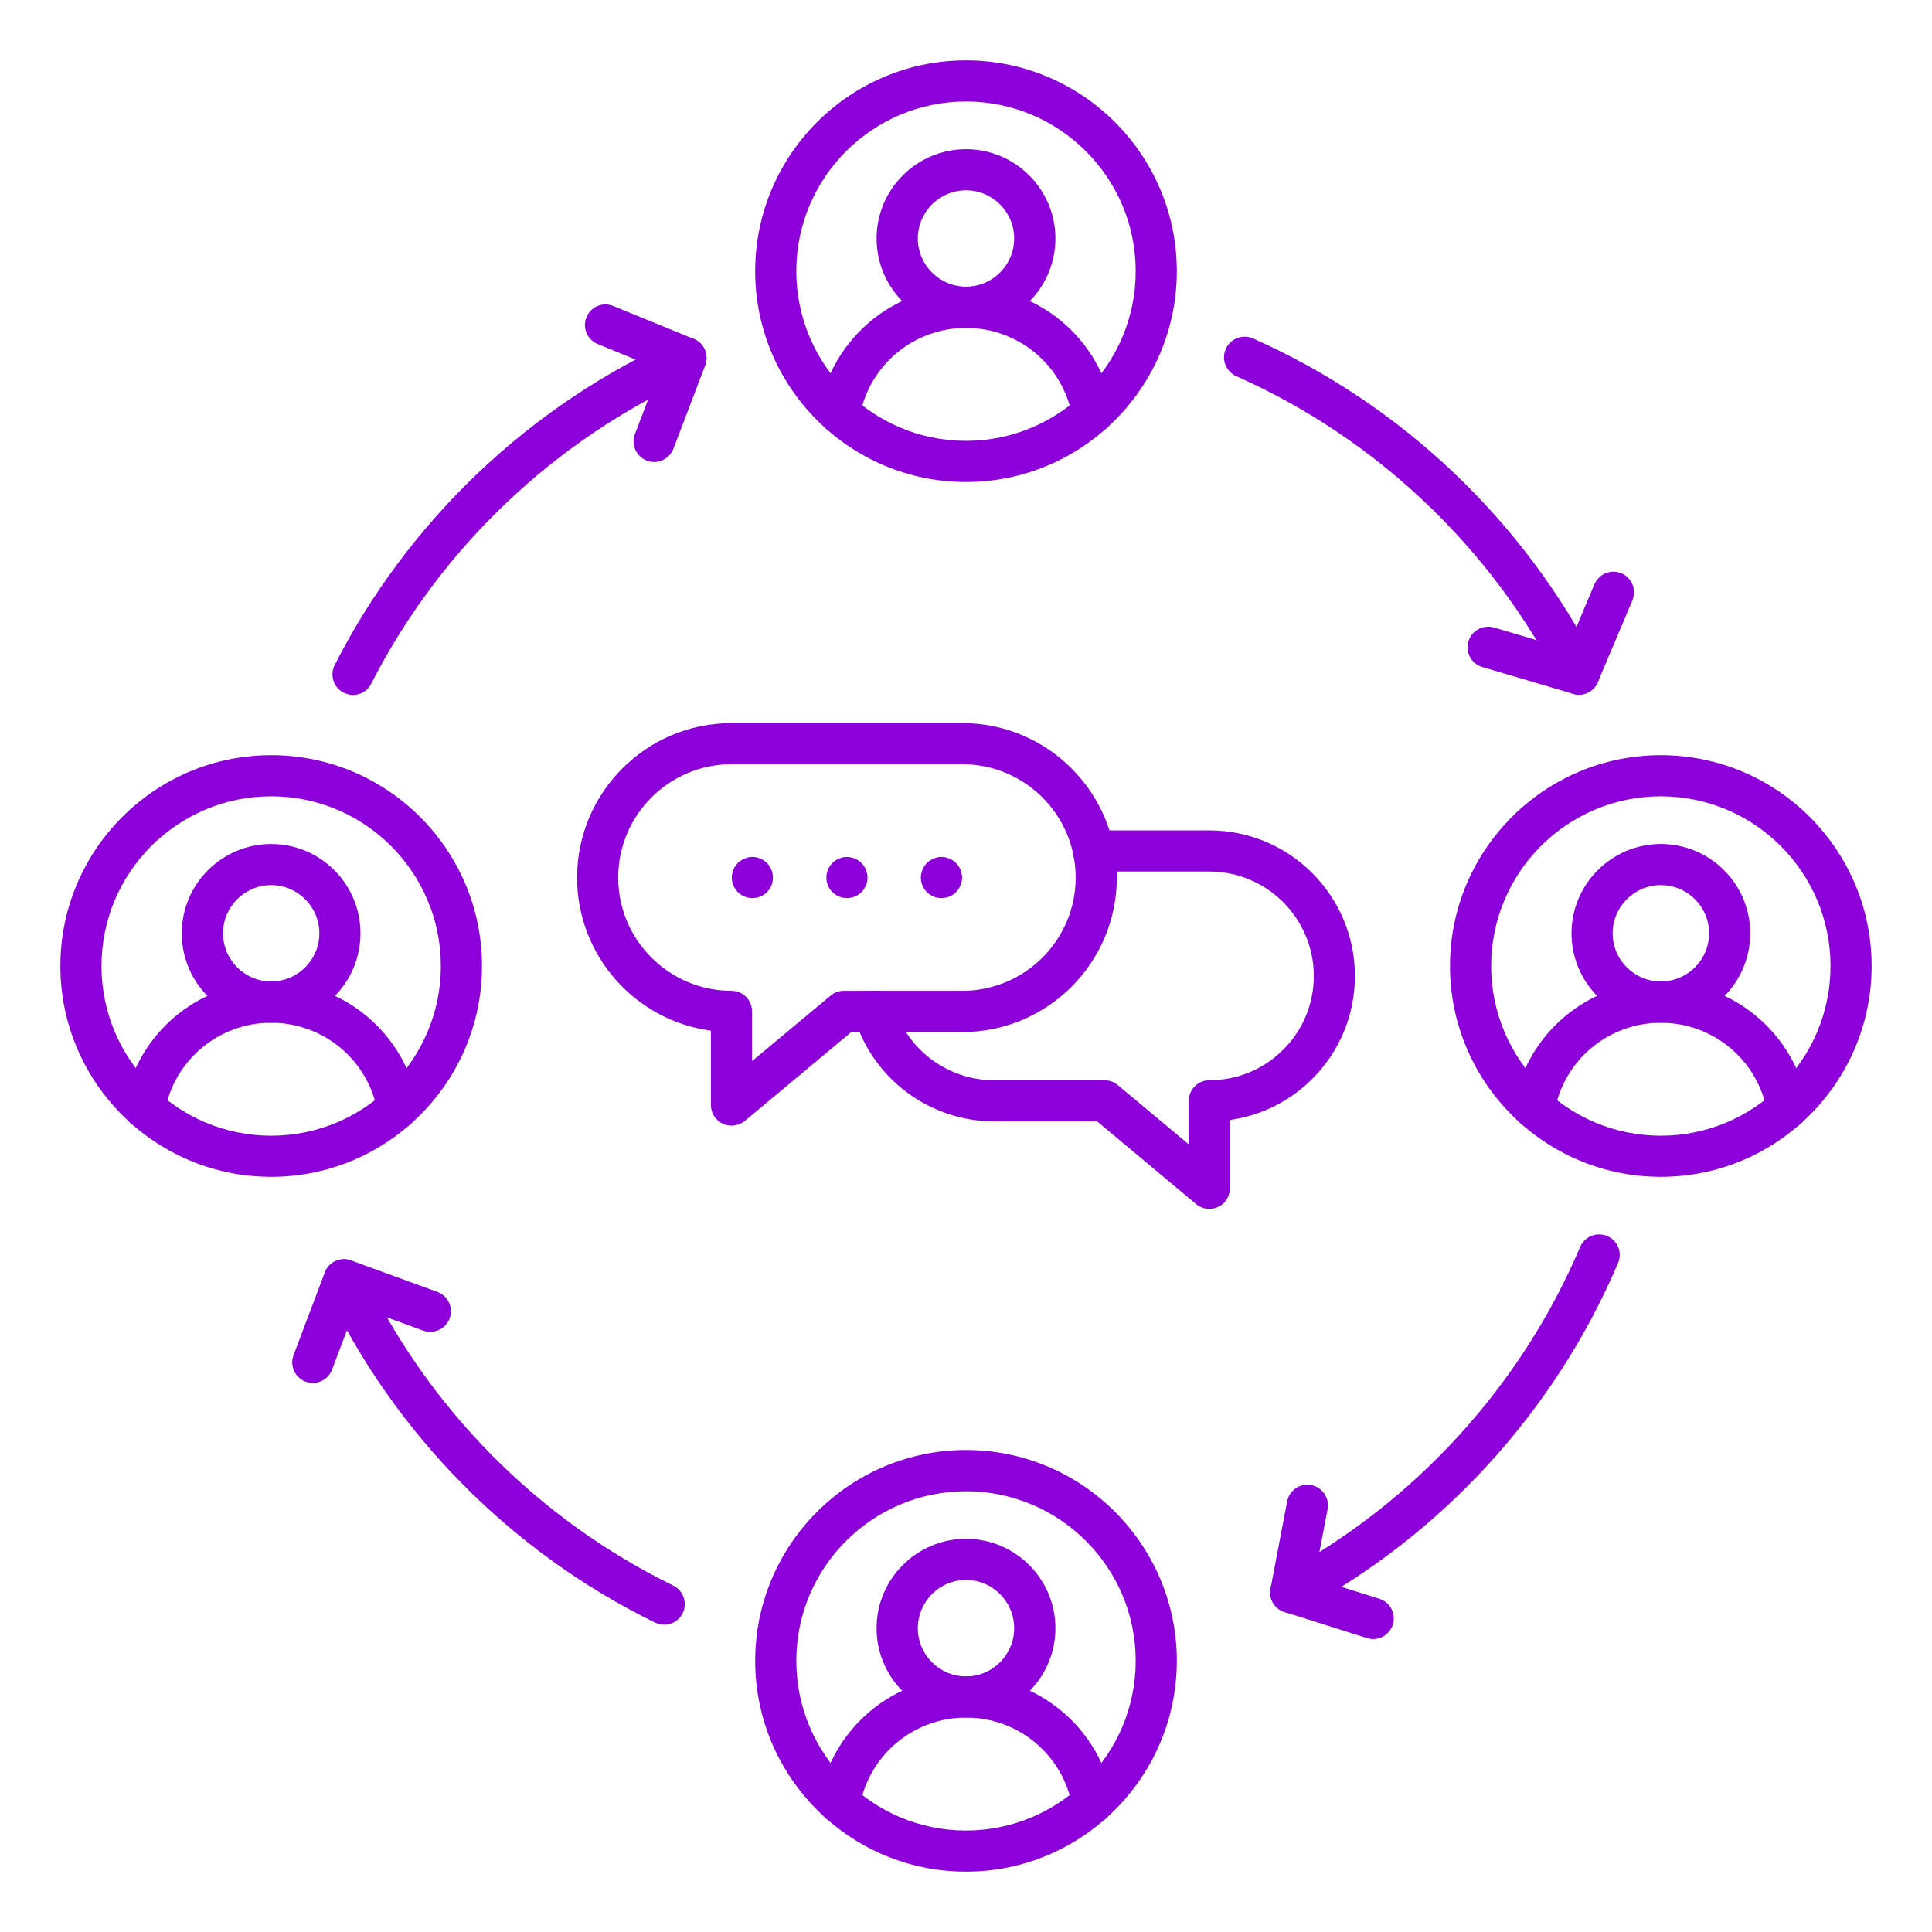 <svg xmlns="http://www.w3.org/2000/svg" xmlns:xlink="http://www.w3.org/1999/xlink" width="80" zoomAndPan="magnify" viewBox="0 0 60 60" height="80" preserveAspectRatio="xMidYMid meet" version="1.0"><defs><clipPath id="5ca356f3b3"><path d="M 23 1.875 L 37 1.875 L 37 15 L 23 15 Z M 23 1.875 " clip-rule="nonzero"/></clipPath><clipPath id="cefdf77e59"><path d="M 1.875 23 L 15 23 L 15 37 L 1.875 37 Z M 1.875 23 " clip-rule="nonzero"/></clipPath><clipPath id="eba917b1e7"><path d="M 23 45 L 37 45 L 37 58.125 L 23 58.125 Z M 23 45 " clip-rule="nonzero"/></clipPath><clipPath id="07532bc770"><path d="M 45 23 L 58.125 23 L 58.125 37 L 45 37 Z M 45 23 " clip-rule="nonzero"/></clipPath></defs><path fill="#8c00da" d="M 30 10.184 C 28.469 10.184 27.223 8.938 27.223 7.406 C 27.223 5.879 28.469 4.633 30 4.633 C 31.531 4.633 32.777 5.879 32.777 7.406 C 32.777 8.938 31.531 10.184 30 10.184 Z M 30 5.91 C 29.176 5.91 28.504 6.582 28.504 7.406 C 28.504 8.23 29.176 8.902 30 8.902 C 30.824 8.902 31.496 8.23 31.496 7.406 C 31.496 6.582 30.824 5.91 30 5.91 Z M 30 5.91 " fill-opacity="1" fill-rule="nonzero"/><path fill="#8c00da" d="M 33.93 13.469 C 33.625 13.469 33.355 13.25 33.301 12.941 C 33.016 11.344 31.629 10.184 30 10.184 C 28.375 10.184 26.984 11.344 26.699 12.941 C 26.637 13.289 26.305 13.52 25.957 13.457 C 25.609 13.395 25.379 13.062 25.441 12.719 C 25.836 10.508 27.754 8.906 30 8.906 C 32.246 8.906 34.164 10.508 34.559 12.719 C 34.621 13.066 34.391 13.398 34.043 13.461 C 34.004 13.465 33.969 13.469 33.93 13.469 Z M 33.93 13.469 " fill-opacity="1" fill-rule="nonzero"/><g clip-path="url(#5ca356f3b3)"><path fill="#8c00da" d="M 30 14.969 C 26.391 14.969 23.453 12.031 23.453 8.422 C 23.453 4.809 26.391 1.875 30 1.875 C 33.609 1.875 36.547 4.812 36.547 8.422 C 36.547 12.031 33.609 14.969 30 14.969 Z M 30 3.152 C 27.094 3.152 24.73 5.516 24.73 8.422 C 24.73 11.328 27.094 13.691 30 13.691 C 32.906 13.691 35.27 11.328 35.27 8.422 C 35.27 5.516 32.906 3.152 30 3.152 Z M 30 3.152 " fill-opacity="1" fill-rule="nonzero"/></g><path fill="#8c00da" d="M 8.422 31.762 C 6.891 31.762 5.645 30.516 5.645 28.984 C 5.645 27.457 6.891 26.211 8.422 26.211 C 9.953 26.211 11.195 27.457 11.195 28.984 C 11.195 30.516 9.953 31.762 8.422 31.762 Z M 8.422 27.488 C 7.598 27.488 6.926 28.16 6.926 28.984 C 6.926 29.809 7.598 30.48 8.422 30.48 C 9.246 30.48 9.918 29.809 9.918 28.984 C 9.918 28.16 9.246 27.488 8.422 27.488 Z M 8.422 27.488 " fill-opacity="1" fill-rule="nonzero"/><path fill="#8c00da" d="M 12.352 35.047 C 12.047 35.047 11.777 34.832 11.723 34.523 C 11.438 32.922 10.047 31.762 8.422 31.762 C 6.793 31.762 5.406 32.922 5.117 34.523 C 5.055 34.871 4.723 35.098 4.375 35.039 C 4.027 34.977 3.797 34.645 3.859 34.297 C 4.258 32.086 6.176 30.484 8.422 30.484 C 10.668 30.484 12.586 32.09 12.98 34.301 C 13.039 34.648 12.809 34.98 12.461 35.039 C 12.426 35.043 12.387 35.047 12.352 35.047 Z M 12.352 35.047 " fill-opacity="1" fill-rule="nonzero"/><g clip-path="url(#cefdf77e59)"><path fill="#8c00da" d="M 8.422 36.547 C 4.812 36.547 1.875 33.609 1.875 30 C 1.875 26.391 4.812 23.453 8.422 23.453 C 12.031 23.453 14.969 26.391 14.969 30 C 14.969 33.609 12.031 36.547 8.422 36.547 Z M 8.422 24.73 C 5.516 24.73 3.152 27.094 3.152 30 C 3.152 32.906 5.516 35.27 8.422 35.27 C 11.328 35.27 13.691 32.906 13.691 30 C 13.691 27.094 11.328 24.73 8.422 24.73 Z M 8.422 24.73 " fill-opacity="1" fill-rule="nonzero"/></g><path fill="#8c00da" d="M 30 53.34 C 28.469 53.34 27.223 52.098 27.223 50.566 C 27.223 49.035 28.469 47.789 30 47.789 C 31.531 47.789 32.777 49.035 32.777 50.566 C 32.777 52.098 31.531 53.34 30 53.34 Z M 30 49.066 C 29.176 49.066 28.504 49.738 28.504 50.566 C 28.504 51.391 29.176 52.062 30 52.062 C 30.824 52.062 31.496 51.391 31.496 50.566 C 31.496 49.738 30.824 49.066 30 49.066 Z M 30 49.066 " fill-opacity="1" fill-rule="nonzero"/><path fill="#8c00da" d="M 33.93 56.625 C 33.625 56.625 33.355 56.41 33.301 56.102 C 33.016 54.504 31.629 53.34 30 53.34 C 28.375 53.34 26.984 54.504 26.699 56.102 C 26.637 56.449 26.305 56.68 25.957 56.617 C 25.609 56.555 25.379 56.223 25.441 55.875 C 25.836 53.668 27.754 52.062 30 52.062 C 32.246 52.062 34.164 53.668 34.559 55.879 C 34.621 56.227 34.391 56.559 34.043 56.617 C 34.004 56.625 33.969 56.625 33.93 56.625 Z M 33.93 56.625 " fill-opacity="1" fill-rule="nonzero"/><g clip-path="url(#eba917b1e7)"><path fill="#8c00da" d="M 30 58.125 C 26.391 58.125 23.453 55.188 23.453 51.578 C 23.453 47.969 26.391 45.031 30 45.031 C 33.609 45.031 36.547 47.969 36.547 51.578 C 36.547 55.188 33.609 58.125 30 58.125 Z M 30 46.312 C 27.094 46.312 24.73 48.672 24.73 51.578 C 24.73 54.484 27.094 56.848 30 56.848 C 32.906 56.848 35.27 54.484 35.27 51.578 C 35.27 48.672 32.906 46.312 30 46.312 Z M 30 46.312 " fill-opacity="1" fill-rule="nonzero"/></g><path fill="#8c00da" d="M 51.578 31.762 C 50.051 31.762 48.805 30.516 48.805 28.984 C 48.805 27.457 50.051 26.211 51.578 26.211 C 53.109 26.211 54.355 27.457 54.355 28.984 C 54.355 30.516 53.109 31.762 51.578 31.762 Z M 51.578 27.488 C 50.754 27.488 50.082 28.16 50.082 28.984 C 50.082 29.809 50.754 30.48 51.578 30.48 C 52.406 30.48 53.078 29.809 53.078 28.984 C 53.078 28.16 52.406 27.488 51.578 27.488 Z M 51.578 27.488 " fill-opacity="1" fill-rule="nonzero"/><path fill="#8c00da" d="M 55.508 35.047 C 55.203 35.047 54.934 34.832 54.879 34.523 C 54.594 32.922 53.207 31.762 51.578 31.762 C 49.953 31.762 48.562 32.922 48.277 34.523 C 48.215 34.871 47.883 35.102 47.535 35.039 C 47.188 34.977 46.957 34.645 47.02 34.297 C 47.414 32.086 49.332 30.484 51.578 30.484 C 53.824 30.484 55.742 32.09 56.137 34.301 C 56.199 34.648 55.969 34.98 55.621 35.039 C 55.582 35.043 55.547 35.047 55.508 35.047 Z M 55.508 35.047 " fill-opacity="1" fill-rule="nonzero"/><g clip-path="url(#07532bc770)"><path fill="#8c00da" d="M 51.578 36.547 C 47.969 36.547 45.031 33.609 45.031 30 C 45.031 26.391 47.969 23.453 51.578 23.453 C 55.188 23.453 58.125 26.391 58.125 30 C 58.125 33.609 55.188 36.547 51.578 36.547 Z M 51.578 24.73 C 48.672 24.73 46.309 27.094 46.309 30 C 46.309 32.906 48.672 35.27 51.578 35.27 C 54.484 35.27 56.848 32.906 56.848 30 C 56.848 27.094 54.484 24.73 51.578 24.73 Z M 51.578 24.73 " fill-opacity="1" fill-rule="nonzero"/></g><path fill="#8c00da" d="M 10.965 21.582 C 10.867 21.582 10.766 21.559 10.672 21.512 C 10.359 21.352 10.234 20.965 10.395 20.652 C 12.672 16.176 16.457 12.582 21.043 10.531 C 21.125 10.496 21.215 10.477 21.305 10.477 C 21.656 10.477 21.941 10.762 21.941 11.117 C 21.941 11.387 21.773 11.617 21.539 11.711 C 17.23 13.645 13.676 17.023 11.531 21.23 C 11.418 21.457 11.195 21.582 10.965 21.582 Z M 10.965 21.582 " fill-opacity="1" fill-rule="nonzero"/><path fill="#8c00da" d="M 49.035 21.574 C 48.777 21.574 48.551 21.422 48.453 21.199 C 46.293 16.984 42.727 13.609 38.406 11.688 C 38.176 11.594 38.012 11.363 38.012 11.098 C 38.012 10.746 38.297 10.457 38.652 10.457 C 38.742 10.457 38.832 10.477 38.914 10.512 C 43.516 12.555 47.312 16.152 49.605 20.645 C 49.652 20.734 49.676 20.832 49.676 20.934 C 49.672 21.289 49.387 21.574 49.035 21.574 Z M 49.035 21.574 " fill-opacity="1" fill-rule="nonzero"/><path fill="#8c00da" d="M 20.625 50.457 C 20.531 50.457 20.434 50.434 20.344 50.391 C 15.871 48.203 12.238 44.52 10.109 40.02 C 9.957 39.699 10.094 39.316 10.414 39.168 C 10.734 39.016 11.113 39.152 11.266 39.473 C 13.266 43.707 16.684 47.172 20.895 49.234 C 21.113 49.336 21.266 49.559 21.266 49.816 C 21.266 50.172 20.98 50.457 20.625 50.457 Z M 20.625 50.457 " fill-opacity="1" fill-rule="nonzero"/><path fill="#8c00da" d="M 40.086 50.094 C 39.859 50.094 39.637 49.969 39.523 49.754 C 39.355 49.445 39.473 49.059 39.785 48.891 C 43.934 46.664 47.234 43.051 49.074 38.723 C 49.211 38.398 49.586 38.25 49.914 38.387 C 50.238 38.523 50.391 38.898 50.25 39.223 C 48.297 43.816 44.797 47.652 40.391 50.016 C 40.293 50.07 40.188 50.094 40.086 50.094 Z M 40.086 50.094 " fill-opacity="1" fill-rule="nonzero"/><path fill="#8c00da" d="M 49.035 21.574 C 48.973 21.574 48.914 21.566 48.852 21.547 L 46.035 20.715 C 45.695 20.617 45.504 20.262 45.602 19.922 C 45.703 19.582 46.059 19.391 46.398 19.488 L 48.668 20.16 L 49.516 18.145 C 49.656 17.82 50.031 17.668 50.355 17.805 C 50.68 17.941 50.832 18.316 50.695 18.645 L 49.621 21.184 C 49.52 21.426 49.285 21.574 49.035 21.574 Z M 49.035 21.574 " fill-opacity="1" fill-rule="nonzero"/><path fill="#8c00da" d="M 20.316 14.348 C 20.242 14.348 20.164 14.332 20.09 14.305 C 19.758 14.18 19.594 13.809 19.719 13.48 L 20.484 11.473 L 18.562 10.684 C 18.234 10.551 18.078 10.176 18.215 9.852 C 18.348 9.523 18.719 9.367 19.047 9.504 L 21.547 10.527 C 21.867 10.656 22.023 11.02 21.902 11.344 L 20.914 13.934 C 20.816 14.188 20.574 14.348 20.316 14.348 Z M 20.316 14.348 " fill-opacity="1" fill-rule="nonzero"/><path fill="#8c00da" d="M 9.715 42.949 C 9.641 42.949 9.562 42.938 9.488 42.906 C 9.16 42.781 8.992 42.414 9.117 42.082 L 10.086 39.52 C 10.211 39.191 10.574 39.023 10.906 39.145 L 13.582 40.121 C 13.914 40.242 14.086 40.609 13.965 40.941 C 13.844 41.273 13.477 41.441 13.145 41.324 L 11.059 40.562 L 10.312 42.535 C 10.215 42.793 9.973 42.949 9.715 42.949 Z M 9.715 42.949 " fill-opacity="1" fill-rule="nonzero"/><path fill="#8c00da" d="M 42.645 50.902 C 42.582 50.902 42.516 50.891 42.453 50.871 L 39.891 50.062 C 39.582 49.965 39.395 49.652 39.457 49.336 L 39.973 46.629 C 40.039 46.281 40.371 46.055 40.723 46.121 C 41.066 46.188 41.293 46.52 41.23 46.867 L 40.82 49.016 L 42.84 49.652 C 43.176 49.758 43.363 50.117 43.254 50.457 C 43.168 50.727 42.918 50.902 42.645 50.902 Z M 42.645 50.902 " fill-opacity="1" fill-rule="nonzero"/><path fill="#8c00da" d="M 22.719 34.957 C 22.625 34.957 22.531 34.938 22.445 34.898 C 22.223 34.793 22.078 34.566 22.078 34.32 L 22.078 32.008 C 19.734 31.695 17.922 29.684 17.922 27.254 C 17.922 24.609 20.074 22.457 22.719 22.457 L 29.887 22.457 C 32.531 22.457 34.684 24.609 34.684 27.254 C 34.684 29.898 32.531 32.051 29.887 32.051 L 26.438 32.051 L 23.129 34.812 C 23.008 34.906 22.863 34.957 22.719 34.957 Z M 22.719 23.734 C 20.777 23.734 19.199 25.312 19.199 27.254 C 19.199 29.191 20.777 30.77 22.719 30.77 C 23.07 30.77 23.355 31.055 23.355 31.41 L 23.355 32.953 L 25.797 30.918 C 25.91 30.82 26.055 30.77 26.203 30.77 L 29.887 30.77 C 31.828 30.77 33.406 29.191 33.406 27.254 C 33.406 25.312 31.828 23.734 29.887 23.734 Z M 22.719 23.734 " fill-opacity="1" fill-rule="nonzero"/><path fill="#8c00da" d="M 37.559 37.543 C 37.41 37.543 37.266 37.492 37.148 37.395 L 34.07 34.824 L 30.863 34.824 C 28.875 34.824 27.094 33.496 26.531 31.59 C 26.43 31.254 26.625 30.898 26.961 30.797 C 27.301 30.699 27.656 30.891 27.758 31.23 C 28.16 32.594 29.438 33.547 30.863 33.547 L 34.301 33.547 C 34.453 33.547 34.598 33.602 34.711 33.695 L 36.918 35.539 L 36.918 34.188 C 36.918 33.832 37.207 33.547 37.559 33.547 C 38.426 33.547 39.238 33.211 39.852 32.598 C 40.465 31.988 40.801 31.172 40.801 30.309 C 40.801 28.52 39.344 27.066 37.559 27.066 L 33.961 27.066 C 33.609 27.066 33.32 26.781 33.32 26.426 C 33.32 26.074 33.609 25.789 33.961 25.789 L 37.559 25.789 C 40.051 25.789 42.078 27.816 42.078 30.309 C 42.078 31.516 41.609 32.648 40.754 33.504 C 40.055 34.203 39.164 34.645 38.195 34.781 L 38.195 36.902 C 38.195 37.152 38.055 37.379 37.828 37.484 C 37.742 37.523 37.648 37.543 37.559 37.543 Z M 37.559 37.543 " fill-opacity="1" fill-rule="nonzero"/><path fill="#8c00da" d="M 23.367 27.891 C 23.199 27.891 23.035 27.824 22.914 27.707 C 22.887 27.676 22.859 27.645 22.836 27.609 C 22.812 27.574 22.793 27.535 22.777 27.5 C 22.762 27.457 22.746 27.418 22.738 27.379 C 22.73 27.336 22.727 27.293 22.727 27.254 C 22.727 27.086 22.797 26.922 22.914 26.801 C 22.945 26.773 22.977 26.746 23.012 26.723 C 23.047 26.699 23.082 26.68 23.121 26.664 C 23.16 26.648 23.199 26.637 23.242 26.625 C 23.324 26.609 23.41 26.609 23.492 26.625 C 23.531 26.637 23.57 26.648 23.609 26.664 C 23.648 26.68 23.688 26.699 23.723 26.723 C 23.758 26.746 23.789 26.773 23.82 26.801 C 23.938 26.922 24.004 27.086 24.004 27.254 C 24.004 27.293 24 27.336 23.992 27.379 C 23.984 27.418 23.973 27.457 23.957 27.5 C 23.941 27.535 23.922 27.574 23.898 27.609 C 23.875 27.645 23.848 27.676 23.82 27.707 C 23.789 27.734 23.758 27.762 23.723 27.785 C 23.688 27.809 23.648 27.828 23.609 27.844 C 23.57 27.859 23.531 27.871 23.492 27.879 C 23.449 27.887 23.41 27.891 23.367 27.891 Z M 23.367 27.891 " fill-opacity="1" fill-rule="nonzero"/><path fill="#8c00da" d="M 26.301 27.891 C 26.262 27.891 26.219 27.887 26.176 27.879 C 26.137 27.871 26.098 27.859 26.059 27.844 C 26.02 27.828 25.98 27.809 25.949 27.785 C 25.914 27.762 25.879 27.734 25.852 27.707 C 25.82 27.676 25.793 27.645 25.77 27.609 C 25.746 27.574 25.727 27.535 25.711 27.5 C 25.695 27.457 25.684 27.418 25.676 27.379 C 25.668 27.336 25.664 27.293 25.664 27.254 C 25.664 27.086 25.73 26.922 25.852 26.801 C 25.879 26.773 25.914 26.746 25.949 26.723 C 25.98 26.699 26.02 26.68 26.059 26.664 C 26.098 26.648 26.137 26.637 26.176 26.625 C 26.383 26.586 26.605 26.652 26.754 26.801 C 26.871 26.922 26.941 27.086 26.941 27.254 C 26.941 27.293 26.938 27.336 26.93 27.379 C 26.922 27.418 26.91 27.457 26.891 27.5 C 26.875 27.535 26.855 27.574 26.832 27.609 C 26.809 27.645 26.785 27.676 26.754 27.707 C 26.637 27.824 26.469 27.891 26.301 27.891 Z M 26.301 27.891 " fill-opacity="1" fill-rule="nonzero"/><path fill="#8c00da" d="M 29.238 27.891 C 29.195 27.891 29.152 27.887 29.113 27.879 C 29.07 27.871 29.031 27.859 28.992 27.844 C 28.953 27.828 28.918 27.809 28.883 27.785 C 28.848 27.762 28.816 27.734 28.785 27.707 C 28.668 27.586 28.598 27.422 28.598 27.254 C 28.598 27.211 28.602 27.168 28.613 27.129 C 28.621 27.086 28.633 27.047 28.648 27.008 C 28.664 26.969 28.684 26.934 28.707 26.898 C 28.73 26.863 28.758 26.832 28.785 26.801 C 28.816 26.773 28.848 26.746 28.883 26.723 C 28.918 26.699 28.953 26.68 28.992 26.664 C 29.031 26.648 29.07 26.637 29.113 26.625 C 29.195 26.609 29.281 26.609 29.363 26.625 C 29.402 26.637 29.445 26.648 29.48 26.664 C 29.52 26.68 29.559 26.699 29.594 26.723 C 29.629 26.746 29.66 26.773 29.688 26.801 C 29.719 26.832 29.746 26.863 29.77 26.898 C 29.793 26.934 29.812 26.969 29.828 27.008 C 29.844 27.047 29.855 27.086 29.863 27.129 C 29.875 27.168 29.879 27.211 29.879 27.254 C 29.879 27.422 29.809 27.586 29.688 27.707 C 29.66 27.734 29.629 27.762 29.594 27.785 C 29.559 27.809 29.52 27.828 29.48 27.844 C 29.445 27.859 29.402 27.871 29.363 27.879 C 29.32 27.887 29.277 27.891 29.238 27.891 Z M 29.238 27.891 " fill-opacity="1" fill-rule="nonzero"/></svg>